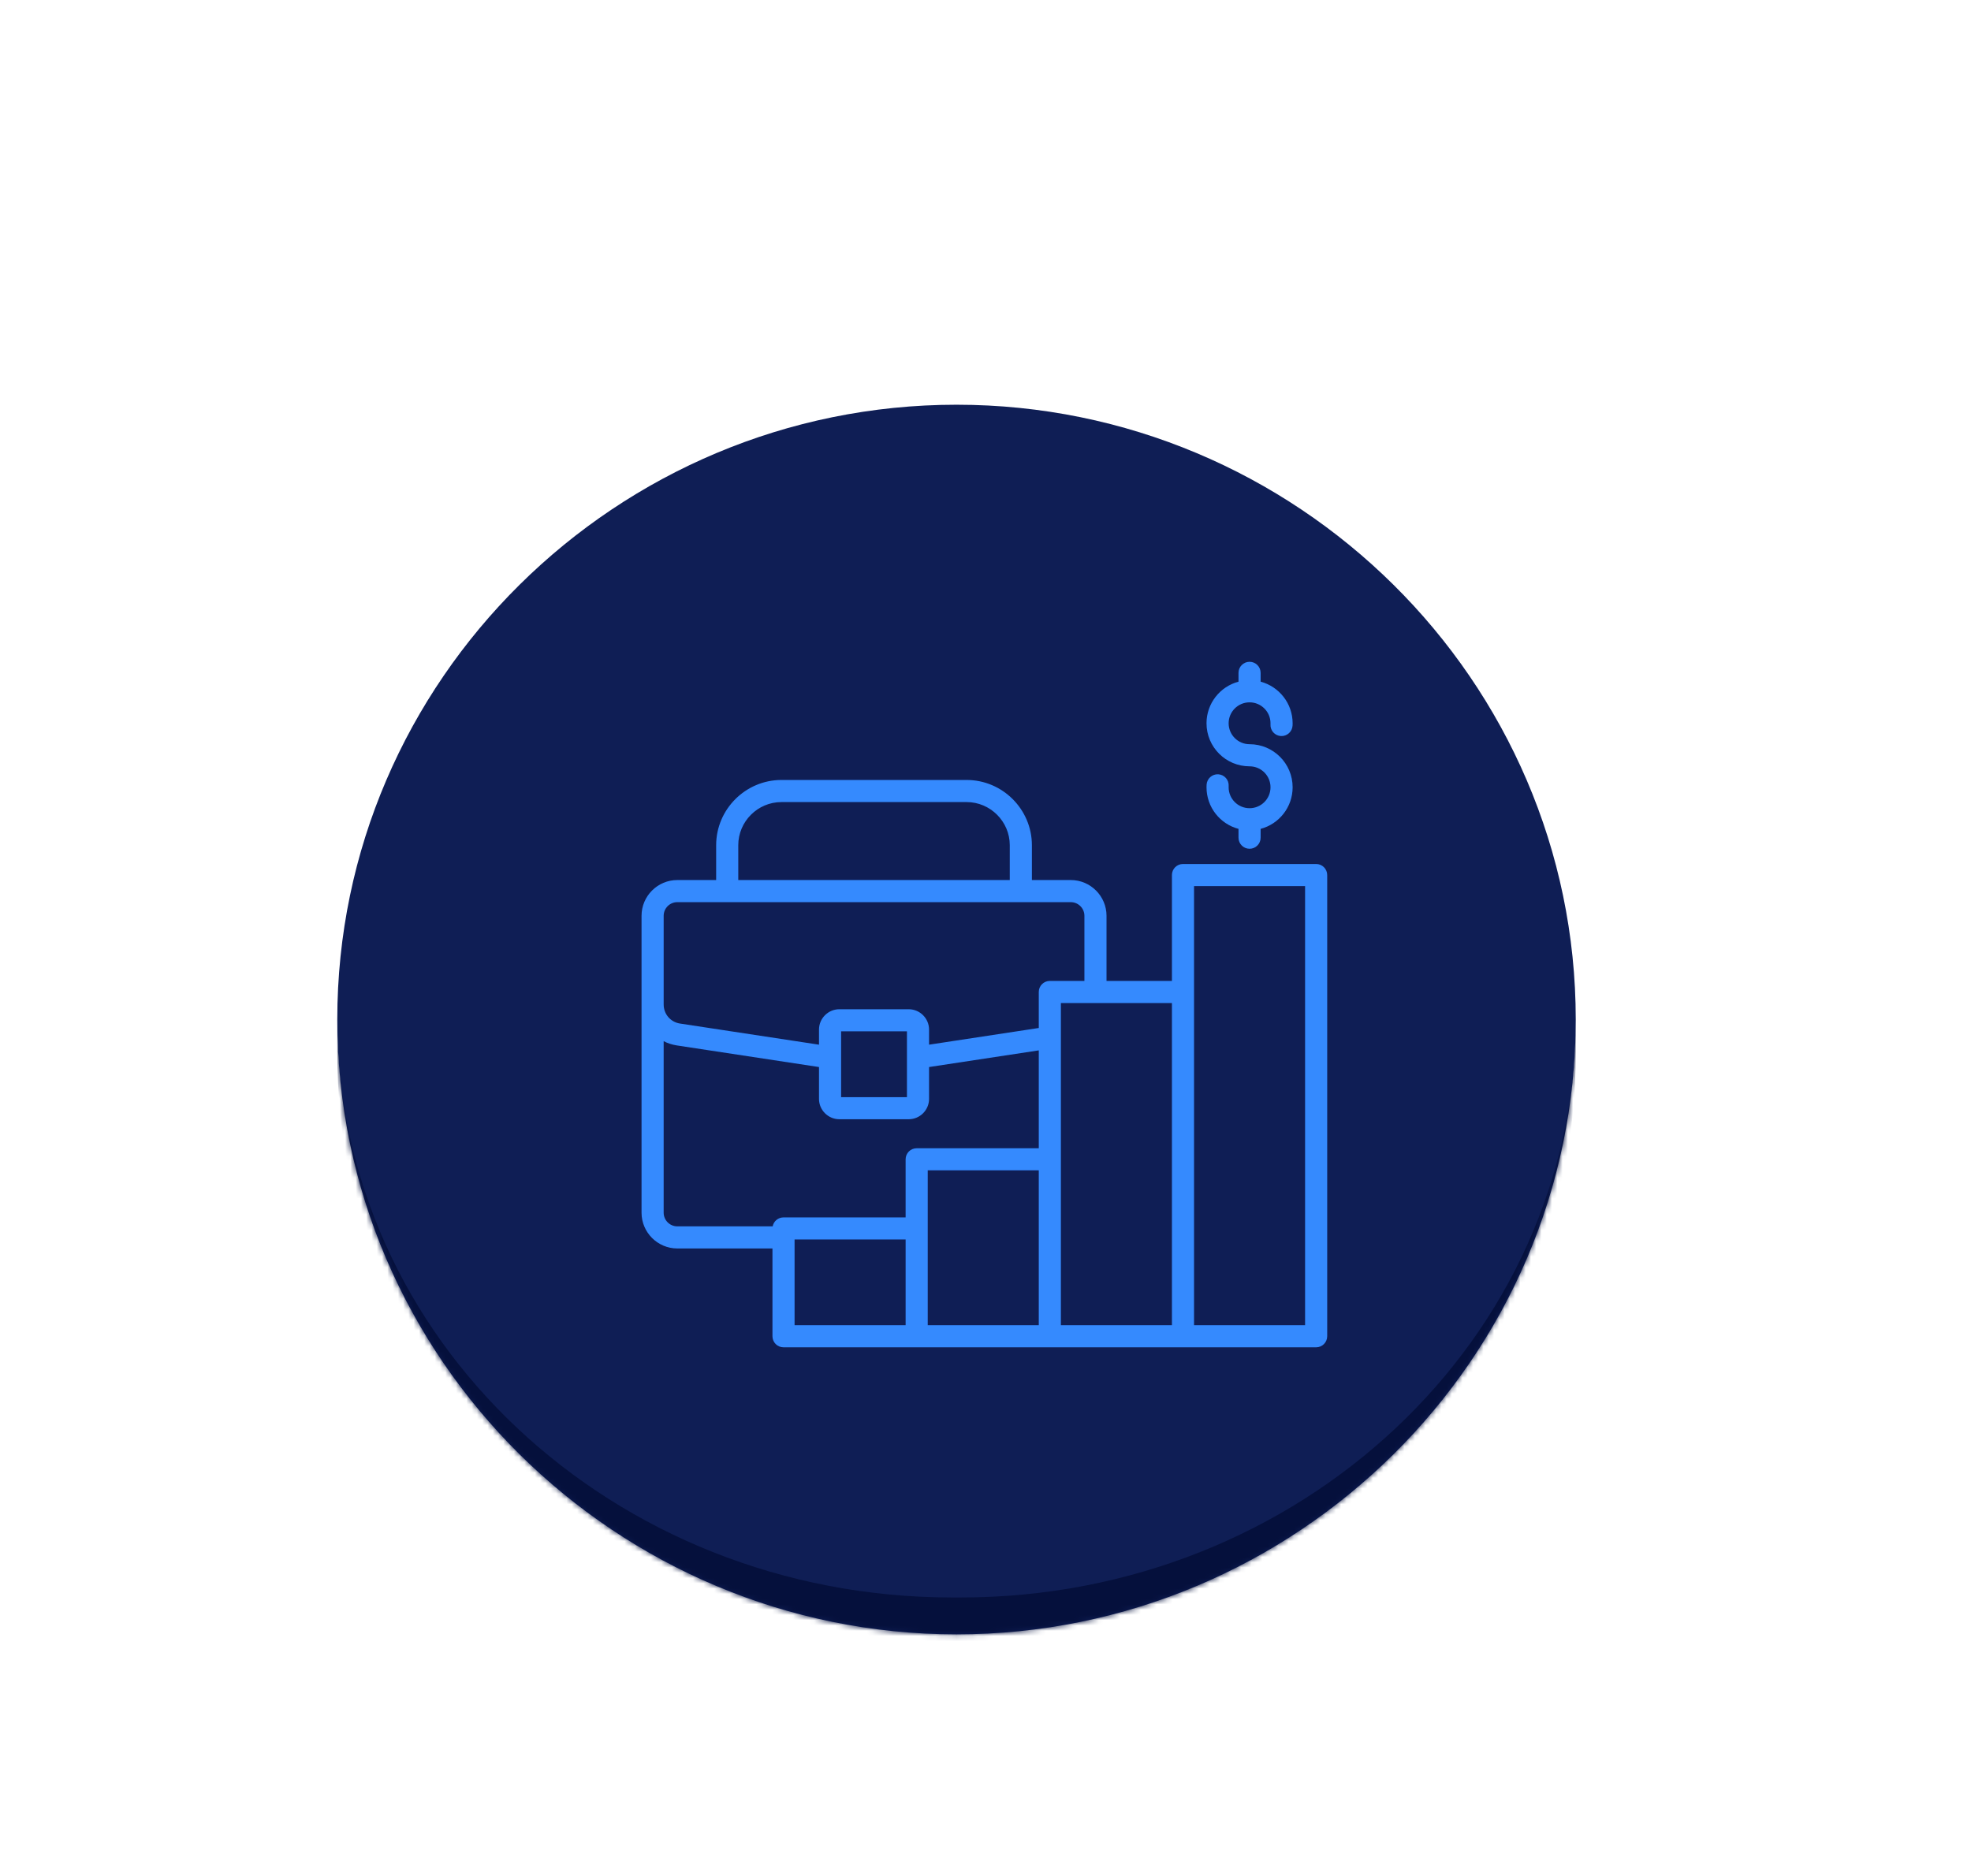 <svg width="374" height="356" viewBox="0 0 374 356" fill="none" xmlns="http://www.w3.org/2000/svg">
<mask id="path-2-inside-1_122_427" fill="white">
<path d="M64 193.5C64 129.055 117.056 76.813 181.5 76.813V76.813C245.944 76.813 299 129.055 299 193.5V193.5C299 257.944 245.944 310.187 181.5 310.187V310.187C117.056 310.187 64 257.944 64 193.5V193.5Z"/>
</mask>
<path d="M64 193.5C64 129.055 117.056 76.813 181.5 76.813V76.813C245.944 76.813 299 129.055 299 193.5V193.5C299 257.944 245.944 310.187 181.5 310.187V310.187C117.056 310.187 64 257.944 64 193.5V193.5Z" fill="#0F1E55"/>
<path d="M64 76.813H299H64ZM299 199.687C299 264.58 246.393 317.187 181.5 317.187C116.607 317.187 64 264.58 64 199.687V193.5C64 254.078 116.242 303.187 180.687 303.187H182.313C246.758 303.187 299 254.078 299 193.5V199.687ZM64 310.187V76.813V310.187ZM299 76.813V310.187V76.813Z" fill="#05103C" mask="url(#path-2-inside-1_122_427)"/>
<path fill-rule="evenodd" clip-rule="evenodd" d="M121.734 230.162V173.809C121.734 170.07 124.781 167.023 128.52 167.023H135.891V160.419C135.891 153.607 141.467 148.031 148.279 148.031H183.415C190.233 148.031 195.804 153.607 195.804 160.419V167.023H203.175C206.914 167.023 209.965 170.07 209.965 173.809V186.17H222.375V166.076C222.375 164.915 223.312 163.977 224.473 163.977H249.74C250.895 163.977 251.838 164.915 251.838 166.076V253.607C251.838 254.768 250.895 255.706 249.74 255.706H148.674C147.512 255.706 146.575 254.768 146.575 253.607V236.947H128.52C124.781 236.947 121.734 233.896 121.734 230.162ZM140.088 167.023H191.606V160.419C191.606 155.913 187.92 152.227 183.415 152.227H148.278C143.773 152.227 140.087 155.913 140.087 160.419L140.088 167.023ZM205.768 186.17V173.808C205.768 172.381 204.602 171.22 203.175 171.22H128.52C127.092 171.22 125.932 172.381 125.932 173.808V190.644C125.932 192.465 127.236 193.989 129.036 194.26L155.406 198.271V195.405C155.406 193.28 157.147 191.544 159.267 191.544H172.428C174.553 191.544 176.289 193.28 176.289 195.405V198.271L197.109 195.102V188.269C197.109 187.107 198.046 186.17 199.207 186.17L205.768 186.17ZM222.375 190.366H201.306V251.509H222.375V190.366ZM197.109 217.928V199.352L176.289 202.515V208.565C176.289 210.685 174.553 212.421 172.428 212.421H159.267C157.147 212.421 155.406 210.685 155.406 208.565V202.515L128.403 198.409C127.519 198.27 126.682 197.999 125.931 197.605V230.162C125.931 231.584 127.092 232.751 128.52 232.751H146.613C146.799 231.781 147.651 231.052 148.674 231.052H171.842V220.027C171.842 218.866 172.779 217.929 173.94 217.929L197.109 217.928ZM226.572 251.509H247.641V168.174H226.572V251.509ZM176.039 251.509H197.109V222.12H176.039V251.509ZM171.843 235.243H150.773V251.509H171.843V235.243ZM159.603 195.74V208.229H172.093V195.74H159.603ZM235.009 129.373V127.701C235.009 126.539 235.952 125.602 237.108 125.602C238.264 125.602 239.206 126.539 239.206 127.701V129.373C242.7 130.305 245.278 133.485 245.278 137.271C245.278 137.42 245.273 137.564 245.267 137.703C245.209 138.864 244.218 139.753 243.062 139.695C241.907 139.636 241.017 138.645 241.076 137.49C241.076 137.42 241.081 137.346 241.081 137.271C241.081 135.077 239.302 133.298 237.108 133.298C234.913 133.298 233.135 135.077 233.135 137.271C233.135 139.466 234.913 141.244 237.108 141.244C241.619 141.244 245.278 144.903 245.278 149.414C245.278 153.206 242.7 156.391 239.206 157.313V158.991C239.206 160.152 238.264 161.089 237.108 161.089C235.952 161.089 235.009 160.152 235.009 158.991V157.313C231.515 156.392 228.938 153.207 228.938 149.414C228.938 149.249 228.943 149.084 228.954 148.924C229.023 147.769 230.019 146.885 231.169 146.954C232.33 147.023 233.209 148.019 233.14 149.175C233.135 149.255 233.135 149.335 233.135 149.414C233.135 151.614 234.913 153.388 237.108 153.388C239.302 153.388 241.081 151.614 241.081 149.414C241.081 147.22 239.302 145.441 237.108 145.441C232.597 145.441 228.938 141.788 228.938 137.271C228.938 133.485 231.515 130.3 235.009 129.373Z" fill="#358AFE"/>
</svg>
